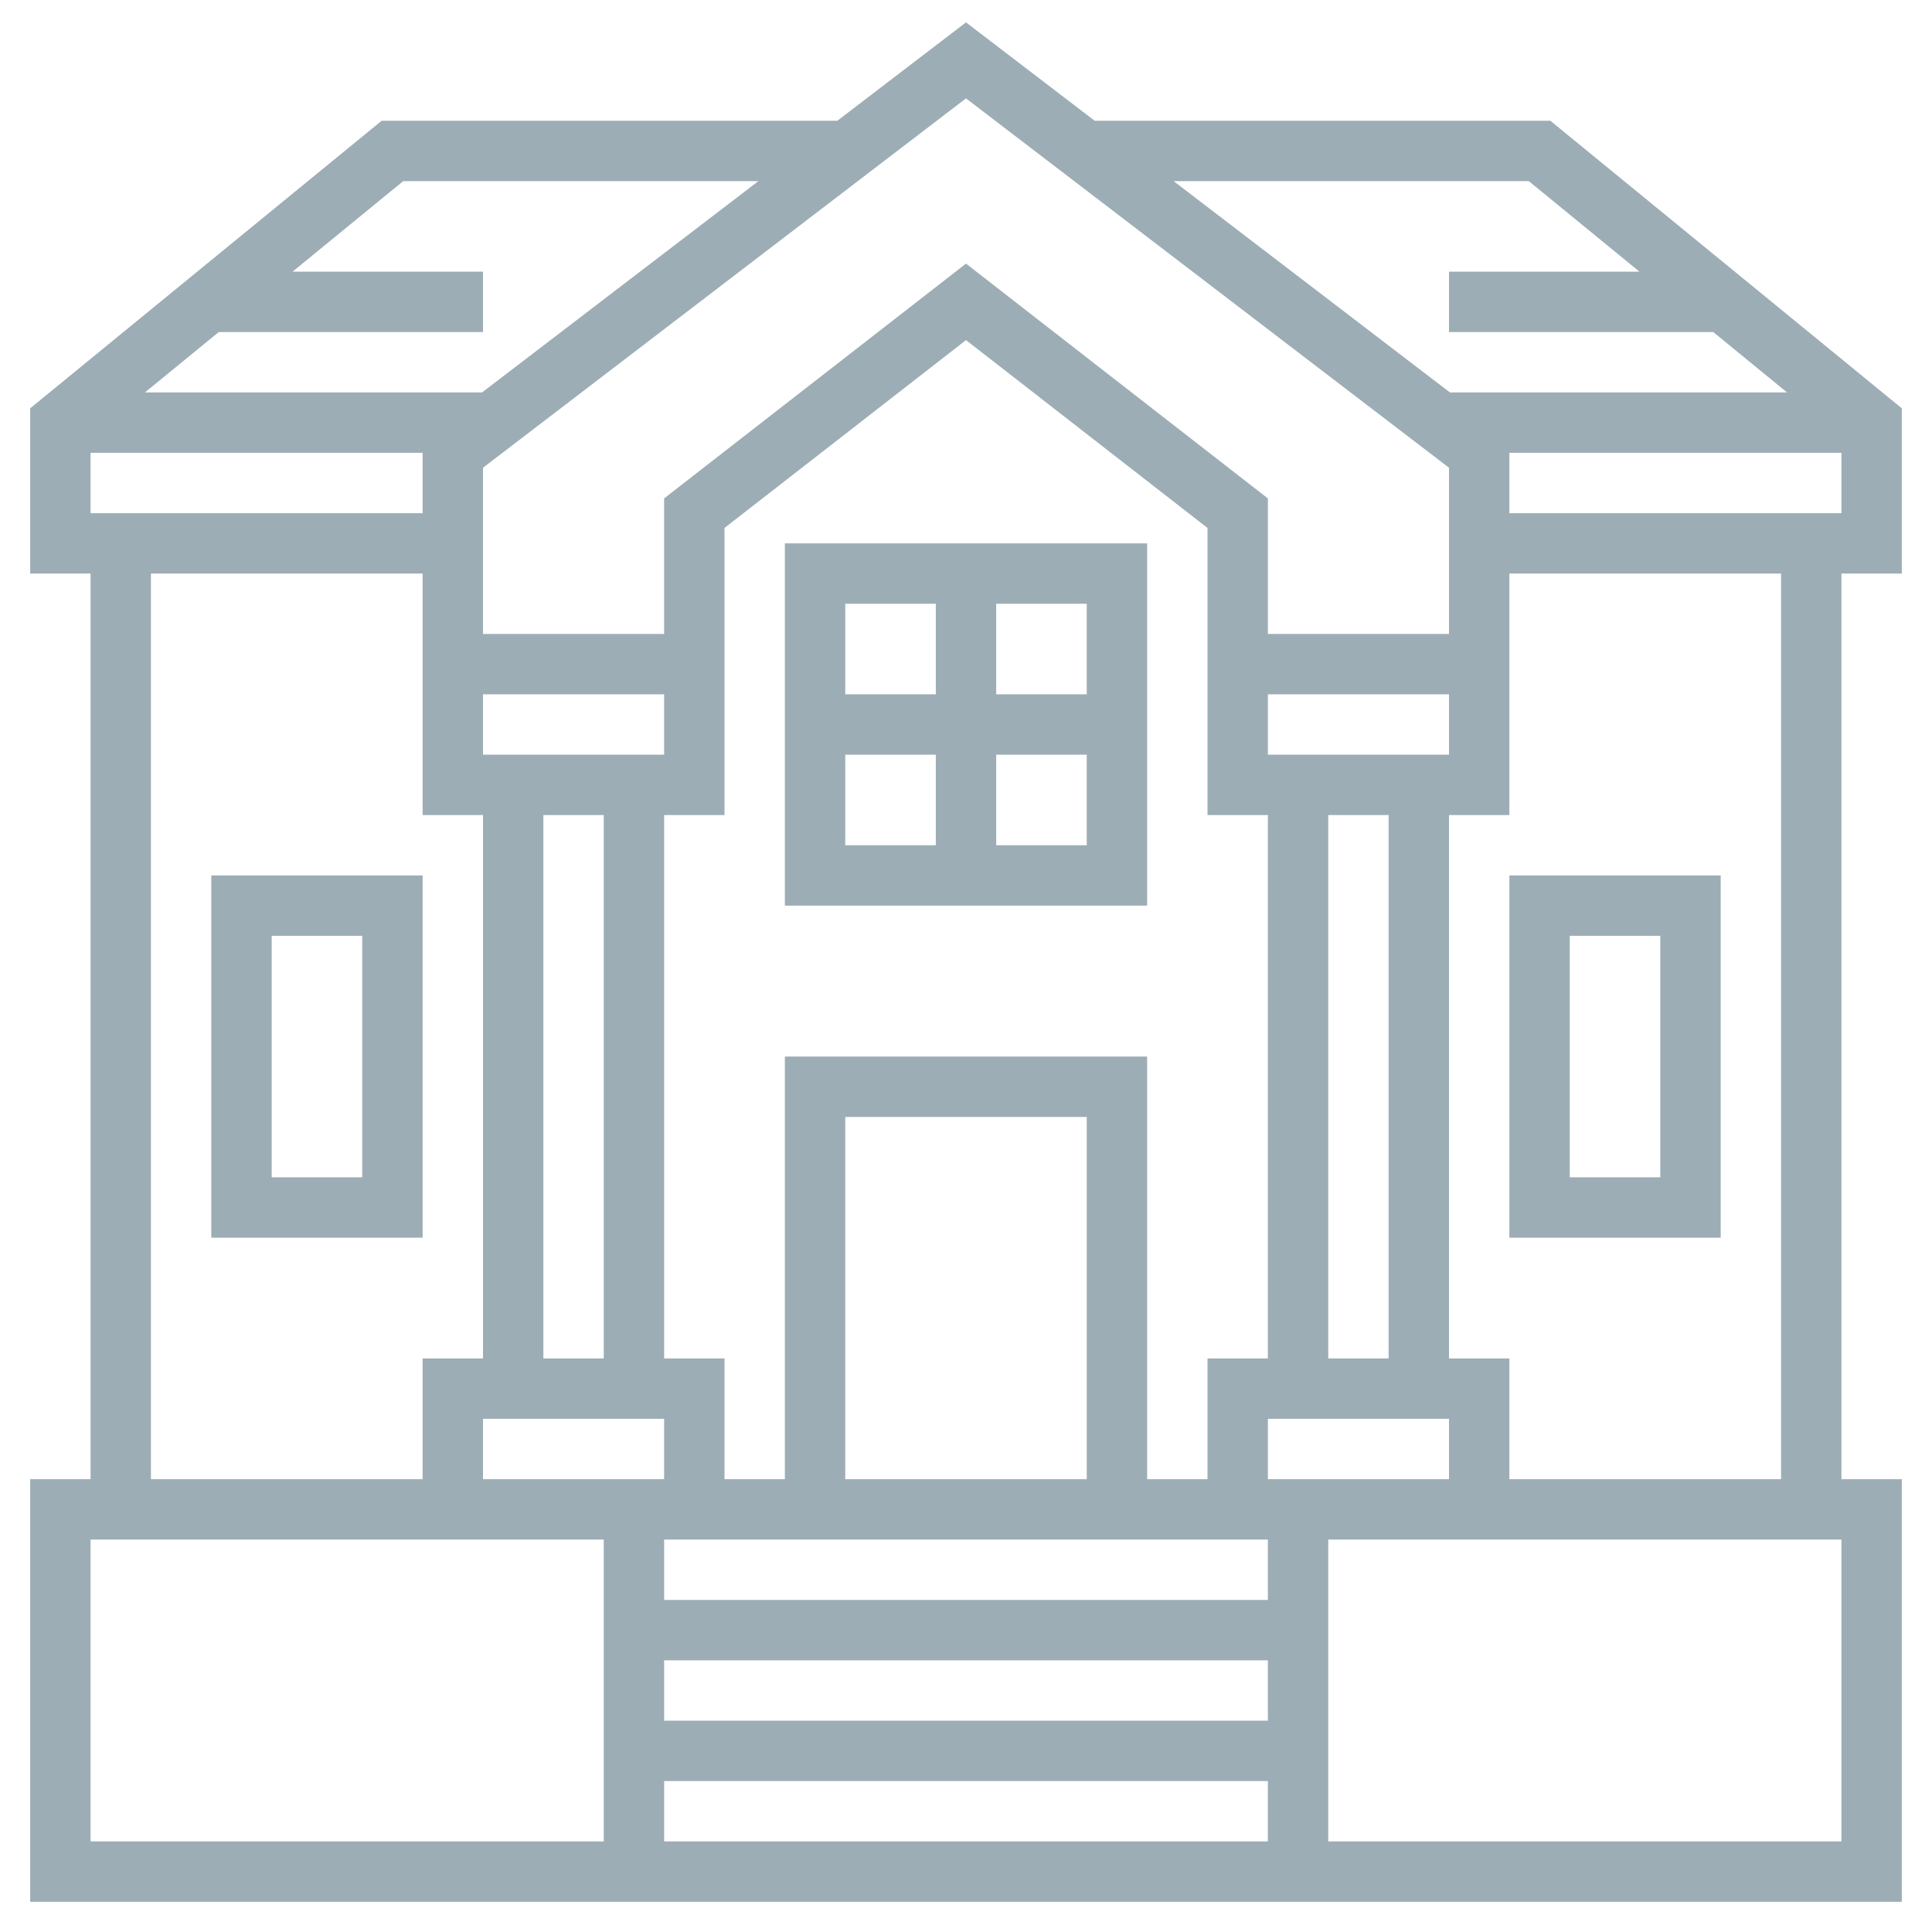 <svg height='100px' width='100px'  fill="#9cadb5" xmlns="http://www.w3.org/2000/svg" xmlns:xlink="http://www.w3.org/1999/xlink" version="1.1" x="0px" y="0px" viewBox="0 0 64 64" style="enable-background:new 0 0 64 64;" xml:space="preserve"><g><path d="M63,19v-5.474L51.357,4H36.262L32,0.741L27.738,4H12.643L1,13.526V19h2v30H1v14h62V49h-2V19H63z M50,17v-2h11v2H50z    M50.643,6l3.667,3H48v2h8.754l2.445,2H48.031l-9.154-7H50.643z M48,15.494V21h-6v-4.489L32,8.733l-10,7.777V21h-6v-5.506L32,3.259   L48,15.494z M42,49v-2h6v2H42z M3,17v-2h11v2H3z M24,27v-5v-1v-3.511l8-6.223l8,6.223V21v1v5h2v18h-2v4h-2V35H26v14h-2v-4h-2V27H24   z M36,49h-8V37h8V49z M22,25h-6v-2h6V25z M20,27v18h-2V27H20z M22,47v2h-6v-2H22z M42,57H22v-2h20V57z M22,59h20v2H22V59z M42,53   H22v-2h20V53z M44,45V27h2v18H44z M42,25v-2h6v2H42z M13.357,6h11.766l-9.154,7H4.801l2.445-2H16V9H9.69L13.357,6z M5,19h9v2v1v5h2   v18h-2v4H5V19z M3,51h17v10H3V51z M61,61H44V51h17V61z M59,49h-9v-4h-2V27h2v-5v-1v-2h9V49z"></path><path d="M38,18H26v12h12V18z M36,23h-3v-3h3V23z M31,20v3h-3v-3H31z M28,25h3v3h-3V25z M33,28v-3h3v3H33z"></path><path d="M50,41h7V29h-7V41z M52,31h3v8h-3V31z"></path><path d="M14,29H7v12h7V29z M12,39H9v-8h3V39z"></path></g></svg>